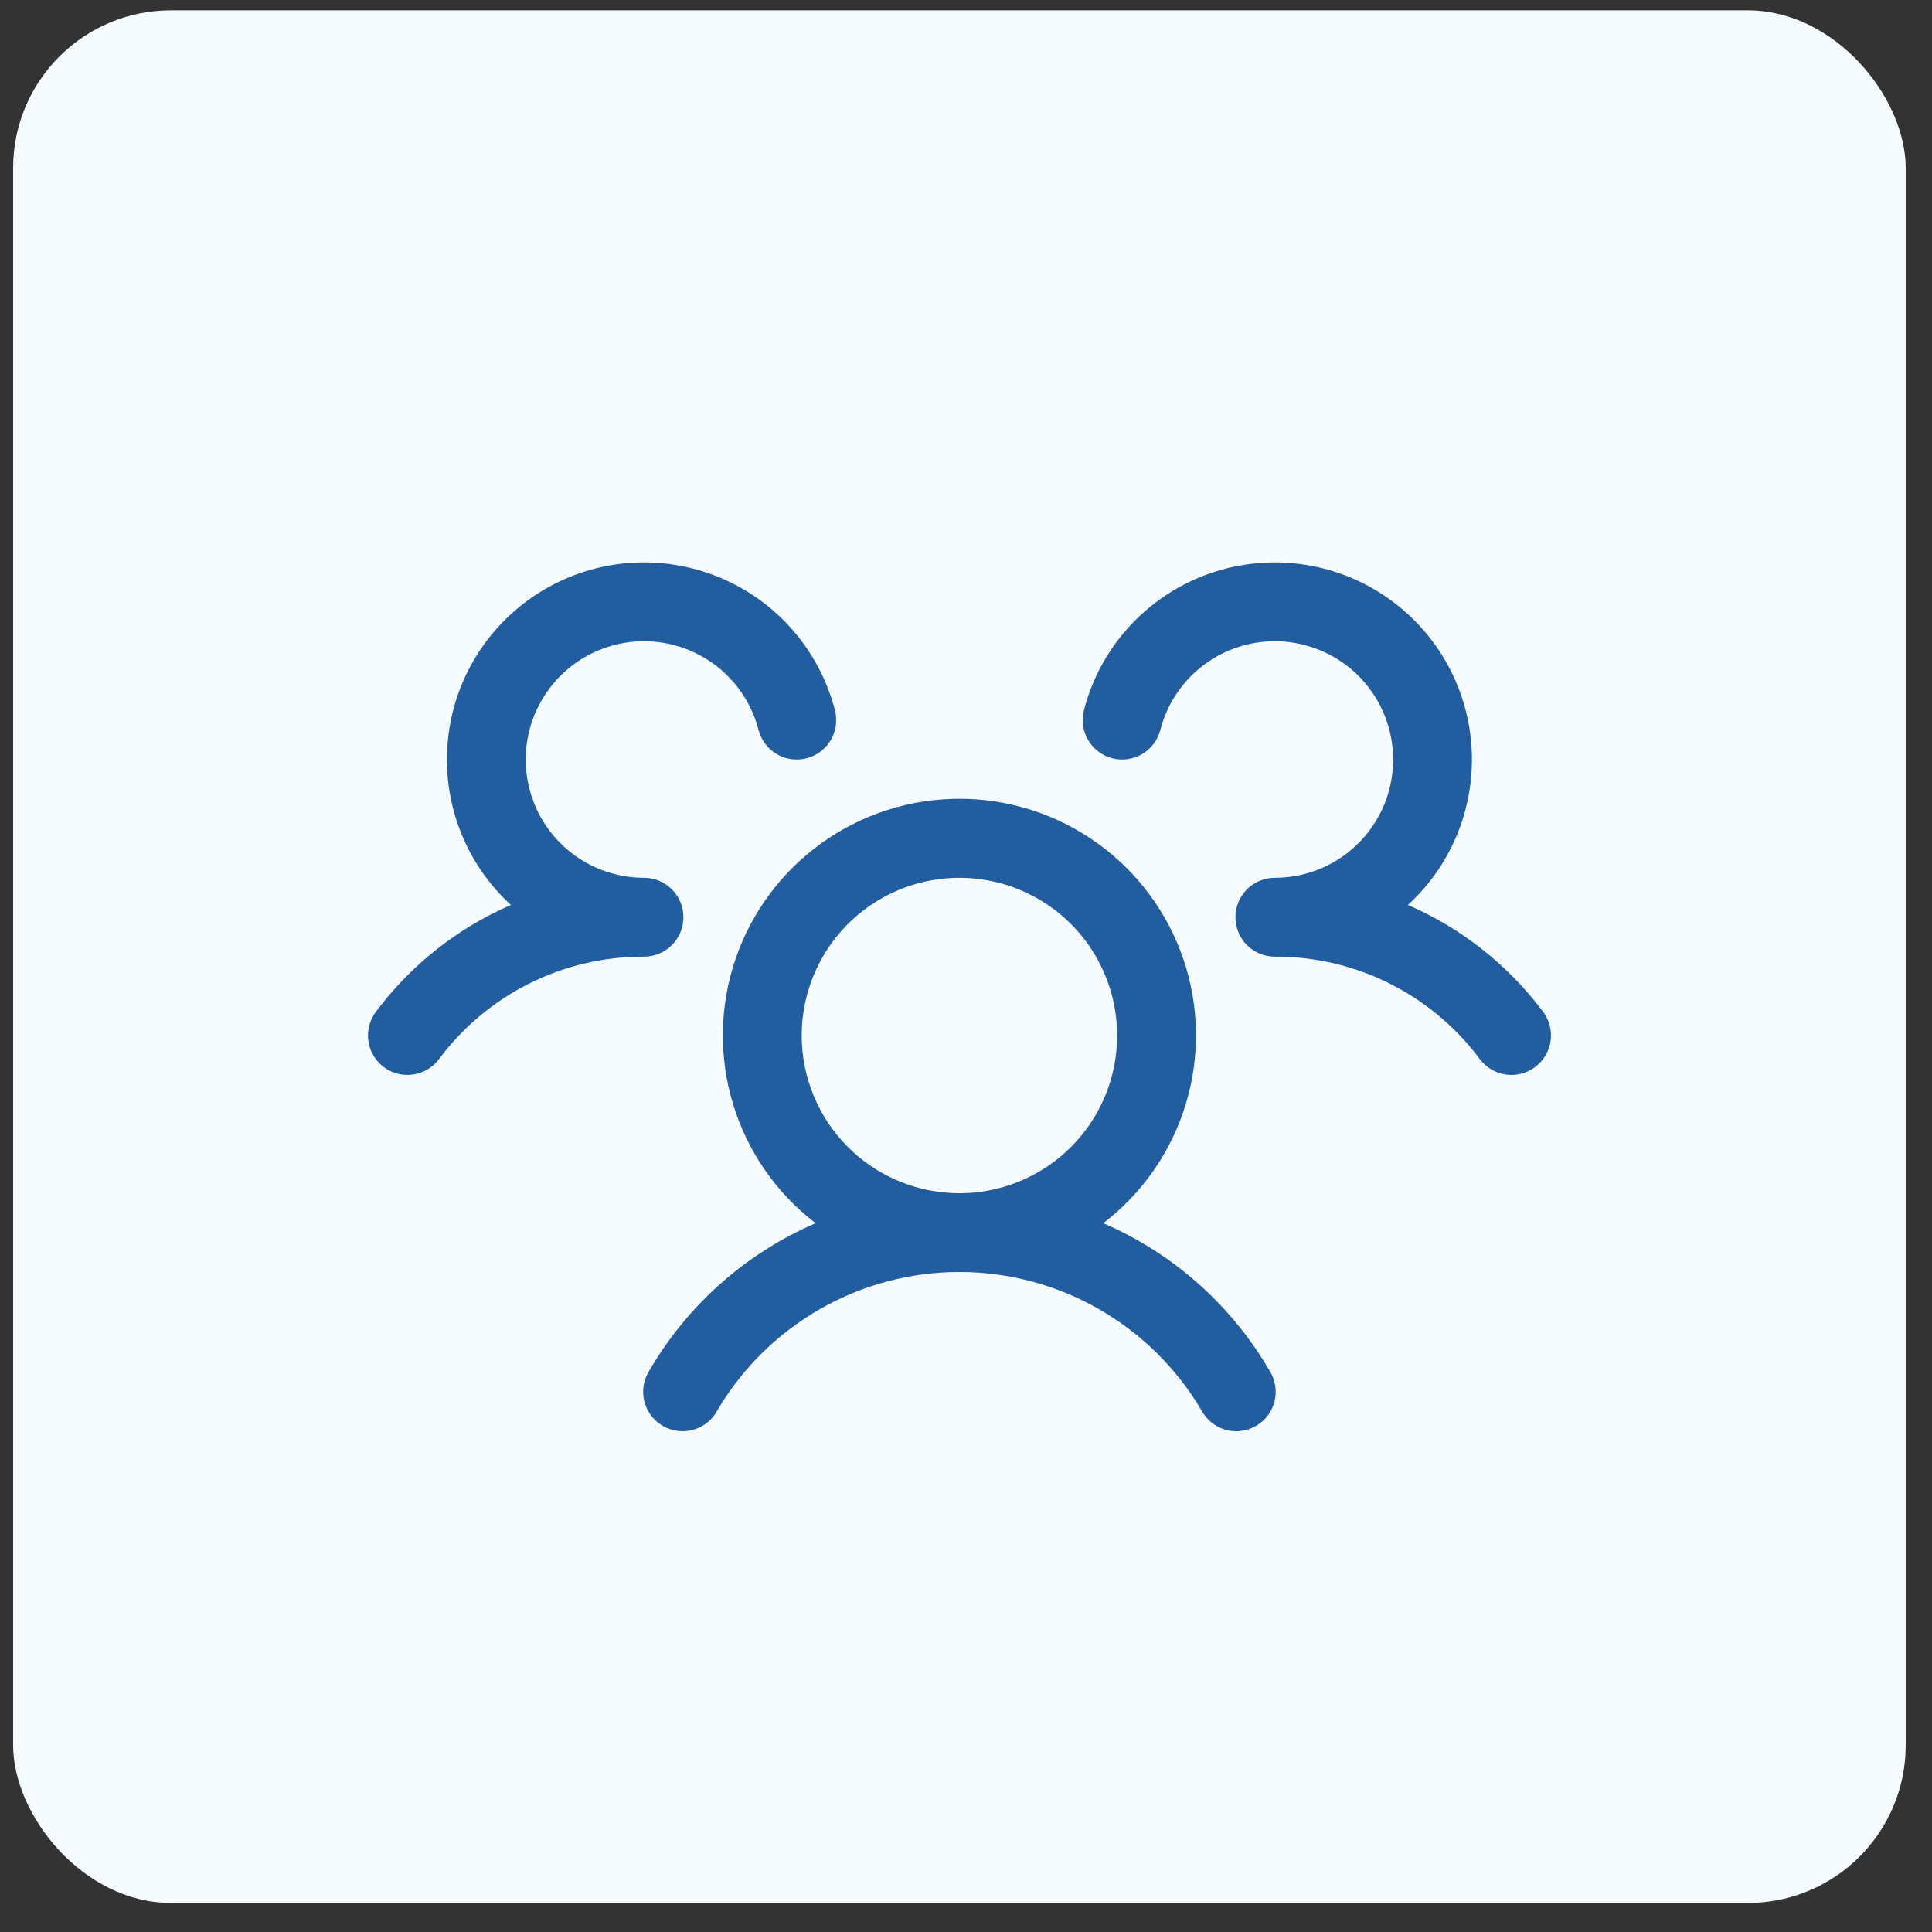<svg width="49" height="49" viewBox="0 0 49 49" fill="none" xmlns="http://www.w3.org/2000/svg">
<rect x="0" y="0" width="49" height="49" fill="#333333" stroke="none"/>
<rect x="0.333" y="0.263" width="48" height="48" rx="4" fill="#F5FBFF"/>
<path d="M38.933 27.063C38.828 27.142 38.709 27.199 38.581 27.232C38.454 27.265 38.322 27.272 38.192 27.253C38.062 27.235 37.937 27.191 37.824 27.124C37.711 27.057 37.612 26.968 37.533 26.863C36.93 26.053 36.146 25.396 35.243 24.944C34.34 24.492 33.343 24.259 32.333 24.263C32.136 24.263 31.944 24.205 31.78 24.096C31.616 23.988 31.488 23.833 31.412 23.652C31.36 23.529 31.333 23.397 31.333 23.263C31.333 23.13 31.36 22.997 31.412 22.875C31.488 22.693 31.616 22.539 31.78 22.43C31.944 22.321 32.136 22.263 32.333 22.263C32.894 22.263 33.444 22.106 33.92 21.809C34.396 21.512 34.78 21.088 35.027 20.584C35.274 20.08 35.374 19.517 35.317 18.959C35.261 18.401 35.048 17.869 34.705 17.426C34.361 16.982 33.9 16.644 33.373 16.45C32.847 16.255 32.277 16.212 31.727 16.325C31.178 16.438 30.671 16.703 30.265 17.09C29.858 17.477 29.568 17.97 29.428 18.513C29.395 18.64 29.338 18.76 29.259 18.865C29.18 18.97 29.081 19.058 28.968 19.125C28.855 19.192 28.729 19.235 28.599 19.254C28.469 19.272 28.337 19.265 28.209 19.232C28.082 19.199 27.963 19.142 27.858 19.062C27.753 18.983 27.664 18.885 27.598 18.771C27.531 18.658 27.487 18.533 27.469 18.403C27.45 18.273 27.458 18.14 27.491 18.013C27.685 17.26 28.053 16.562 28.565 15.976C29.077 15.39 29.718 14.931 30.438 14.637C31.158 14.342 31.937 14.22 32.713 14.279C33.489 14.338 34.24 14.578 34.907 14.979C35.574 15.38 36.138 15.931 36.555 16.588C36.971 17.245 37.229 17.99 37.307 18.765C37.384 19.539 37.28 20.32 37.003 21.047C36.725 21.774 36.282 22.427 35.708 22.952C37.068 23.541 38.25 24.475 39.137 25.662C39.216 25.767 39.273 25.887 39.305 26.015C39.338 26.142 39.345 26.275 39.326 26.405C39.307 26.535 39.262 26.66 39.195 26.773C39.128 26.886 39.039 26.985 38.933 27.063ZM32.198 34.763C32.27 34.877 32.319 35.004 32.341 35.137C32.363 35.27 32.358 35.407 32.325 35.538C32.293 35.669 32.235 35.792 32.154 35.9C32.073 36.008 31.971 36.098 31.855 36.165C31.738 36.233 31.609 36.276 31.475 36.292C31.341 36.309 31.205 36.298 31.076 36.26C30.946 36.222 30.826 36.159 30.721 36.074C30.617 35.988 30.531 35.883 30.468 35.763C29.838 34.697 28.941 33.813 27.865 33.199C26.789 32.584 25.572 32.261 24.333 32.261C23.094 32.261 21.877 32.584 20.801 33.199C19.725 33.813 18.828 34.697 18.198 35.763C18.136 35.883 18.05 35.988 17.945 36.074C17.841 36.159 17.72 36.222 17.591 36.26C17.461 36.298 17.325 36.309 17.192 36.292C17.058 36.276 16.928 36.233 16.812 36.165C16.695 36.098 16.593 36.008 16.512 35.9C16.431 35.792 16.373 35.669 16.341 35.538C16.309 35.407 16.303 35.27 16.325 35.137C16.347 35.004 16.396 34.877 16.468 34.763C17.438 33.097 18.916 31.787 20.686 31.023C19.69 30.261 18.958 29.205 18.593 28.006C18.228 26.806 18.248 25.521 18.651 24.334C19.053 23.146 19.818 22.114 20.837 21.383C21.856 20.652 23.079 20.259 24.333 20.259C25.587 20.259 26.81 20.652 27.829 21.383C28.849 22.114 29.613 23.146 30.016 24.334C30.418 25.521 30.438 26.806 30.073 28.006C29.708 29.205 28.977 30.261 27.981 31.023C29.75 31.787 31.229 33.097 32.198 34.763ZM24.333 30.263C25.124 30.263 25.898 30.029 26.555 29.589C27.213 29.15 27.726 28.525 28.029 27.794C28.331 27.063 28.411 26.259 28.256 25.483C28.102 24.707 27.721 23.994 27.162 23.435C26.602 22.875 25.889 22.494 25.113 22.34C24.338 22.186 23.533 22.265 22.802 22.568C22.072 22.87 21.447 23.383 21.007 24.041C20.568 24.699 20.333 25.472 20.333 26.263C20.333 27.324 20.755 28.341 21.505 29.092C22.255 29.842 23.272 30.263 24.333 30.263ZM17.333 23.263C17.333 22.998 17.228 22.744 17.04 22.556C16.853 22.369 16.598 22.263 16.333 22.263C15.772 22.263 15.222 22.106 14.746 21.809C14.27 21.512 13.887 21.088 13.64 20.584C13.393 20.08 13.292 19.517 13.349 18.959C13.406 18.401 13.618 17.869 13.962 17.426C14.305 16.982 14.767 16.644 15.293 16.45C15.819 16.255 16.389 16.212 16.939 16.325C17.488 16.438 17.995 16.703 18.402 17.09C18.808 17.477 19.098 17.97 19.238 18.513C19.304 18.77 19.47 18.99 19.699 19.125C19.927 19.26 20.2 19.298 20.457 19.232C20.714 19.166 20.934 19 21.069 18.771C21.203 18.543 21.242 18.27 21.176 18.013C20.981 17.26 20.613 16.562 20.101 15.976C19.59 15.39 18.948 14.931 18.228 14.637C17.508 14.342 16.729 14.22 15.953 14.279C15.177 14.338 14.426 14.578 13.759 14.979C13.092 15.38 12.528 15.931 12.111 16.588C11.695 17.245 11.438 17.99 11.36 18.765C11.282 19.539 11.386 20.32 11.663 21.047C11.941 21.774 12.384 22.427 12.958 22.952C11.6 23.541 10.419 24.476 9.533 25.662C9.374 25.874 9.305 26.141 9.343 26.404C9.38 26.666 9.52 26.903 9.733 27.063C9.945 27.222 10.211 27.29 10.474 27.253C10.737 27.216 10.974 27.075 11.133 26.863C11.736 26.053 12.52 25.396 13.424 24.944C14.327 24.492 15.323 24.259 16.333 24.263C16.598 24.263 16.853 24.158 17.04 23.97C17.228 23.783 17.333 23.528 17.333 23.263Z" fill="#225D9F"/>
</svg>
